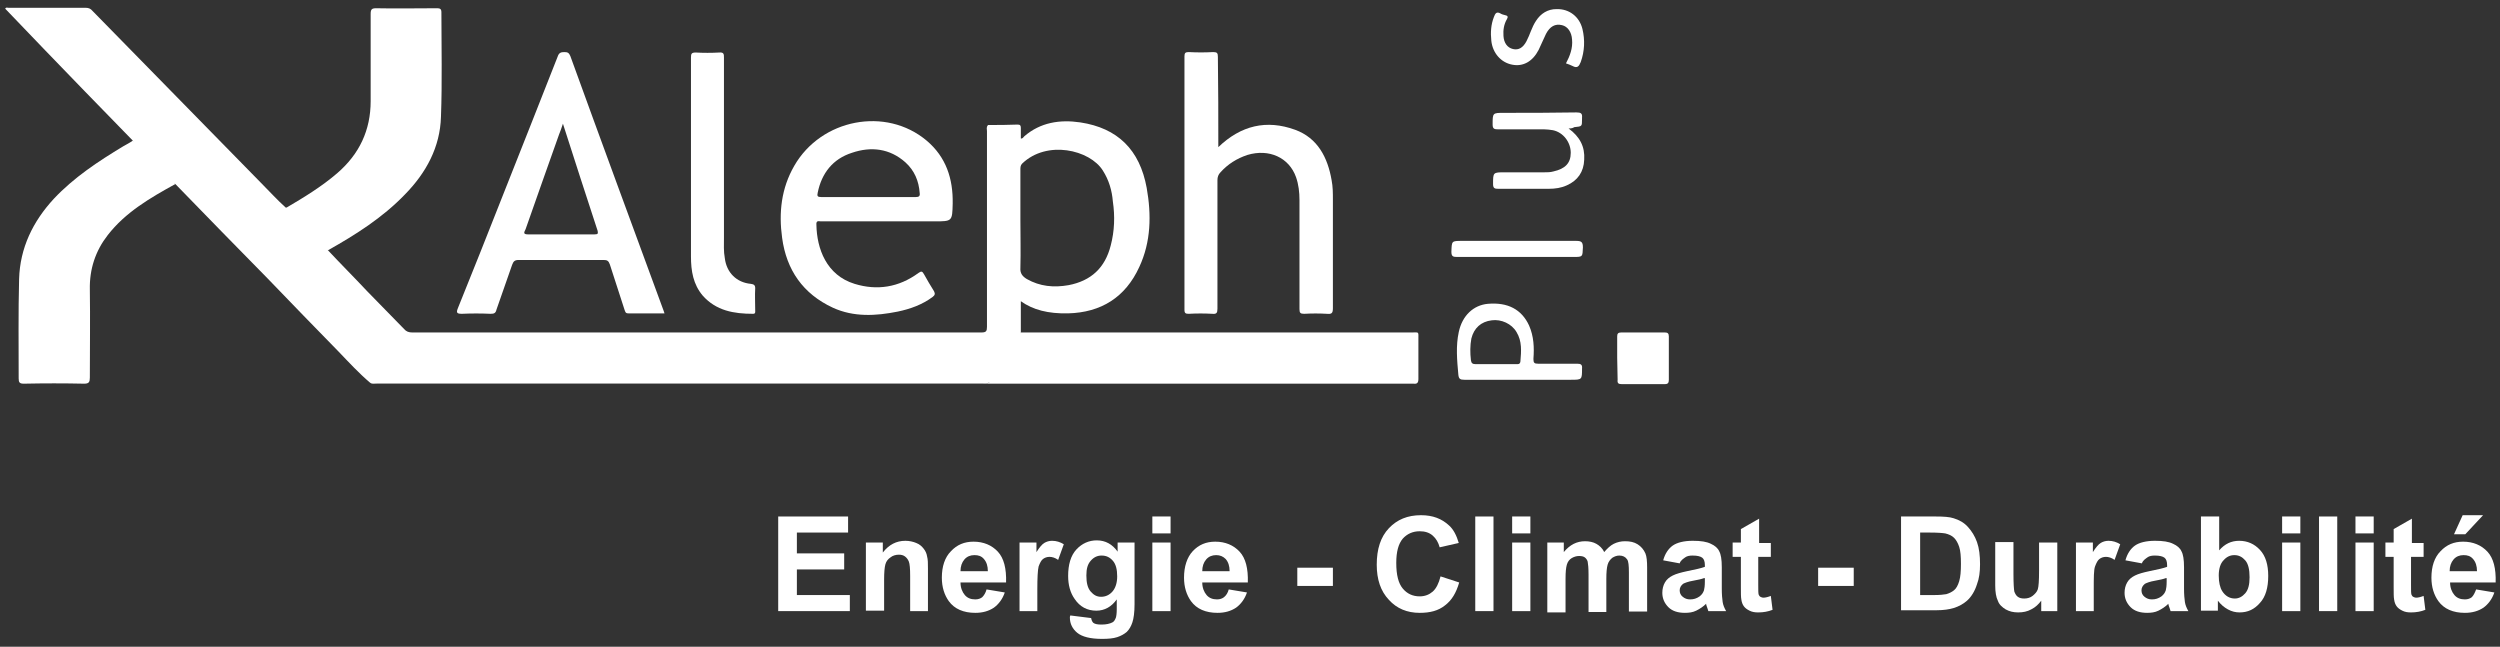 <?xml version="1.0" encoding="UTF-8"?>
<!-- Generator: Adobe Illustrator 28.2.0, SVG Export Plug-In . SVG Version: 6.00 Build 0)  -->
<svg xmlns="http://www.w3.org/2000/svg" xmlns:xlink="http://www.w3.org/1999/xlink" version="1.1" id="Calque_1" x="0px" y="0px" viewBox="0 0 576 149" style="enable-background:new 0 0 576 149;" xml:space="preserve">
<rect x="0" y="0" width="576" height="149" fill="#333333" stroke="none"/>
<style type="text/css">
	.st0{fill:#FFFFFF;}
</style>
<g>
	<g id="imGS15_00000145040428273255244390000013702886397287187126_">
		<g>
			<path class="st0" d="M30.6,32.4c-3.7-3.8-7.4-7.6-11.1-11.4C13.4,14.7,7.3,8.4,1.2,2c0.2-0.4,0.5-0.2,0.8-0.2     c5.9,0,11.9,0,17.8,0c0.6,0,1.1,0.2,1.5,0.7c12.9,13.2,25.9,26.4,38.8,39.6c1.9,1.9,3.7,3.9,5.7,5.7c0.4,0.1,0.7,0.4,0.9,0.6     c2.9,2.7,5.5,5.8,8.4,8.6c0.2,0.2,0.3,0.4,0.4,0.6c3,3.2,6.1,6.3,9.1,9.5c2.8,2.9,5.7,5.8,8.5,8.7c0.5,0.6,1.1,0.8,1.9,0.8     c43.7,0,87.4,0,131.1,0c1.1,0,1.3-0.3,1.3-1.3c0-15,0-30.1,0-45.1c0-0.4-0.2-0.9,0.2-1.3c0.6,0.7,0.5,1.5,0.5,2.3     c0,14.4,0,28.8,0,43.1c0,4,0,8,0,12c0,0.7,0.1,1.4-0.4,1.9c-0.4,0.2-0.9,0.1-1.4,0.1c-46.5,0-93.1,0-139.6,0     c-0.5,0-0.9,0.1-1.4-0.1C82.7,86,80.4,83.5,78,81c-5.5-5.6-10.9-11.2-16.3-16.8C54.6,57,47.5,49.7,40.4,42.4     c-0.2-0.1-0.5-0.2-0.7-0.3c-3.1-2.9-6-6-8.9-9.2C30.7,32.7,30.7,32.6,30.6,32.4z"></path>
			<path class="st0" d="M85.3,88.3c46.7,0,93.5,0,140.2,0c0.7,0,1.3,0,2,0c0.5-0.4,1.1-0.4,1.7-0.4c1.4,0,2.9,0,4.3,0     c0.9,0,1.3-0.4,1.3-1.3c0-2.7,0-5.5,0-8.2c0-0.6-0.1-1.3,0.4-1.8c30,0,60,0,90,0c1.8,0,1.6-0.3,1.6,1.6c0,3,0,6.1,0,9.1     c0,0.9-0.3,1.2-1.1,1.1c-0.3,0-0.7,0-1,0c-28.9,0-57.7,0-86.6,0c-50.4,0-100.8,0-151.2,0C86.3,88.4,85.8,88.5,85.3,88.3z"></path>
			<path class="st0" d="M30.6,32.4c2.7,2.3,4.8,5.1,7.3,7.5c0.9,0.8,1.6,1.7,2.5,2.5c-5.8,3.2-11.5,6.5-15.6,11.8     c-2.8,3.6-4.2,7.8-4.1,12.5c0.1,6.8,0,13.6,0,20.3c0,1-0.2,1.4-1.3,1.4c-4.6-0.1-9.3-0.1-13.9,0c-1,0-1.2-0.3-1.2-1.2     c0-7.6-0.1-15.2,0.1-22.9c0.2-7.2,3.2-13.3,8-18.5c4.6-4.9,10.2-8.6,16-12.1C29.1,33.3,29.9,32.9,30.6,32.4z"></path>
			<path class="st0" d="M75.5,57.7c-1.6-1.4-3-2.9-4.4-4.4c-1.7-1.9-3.5-3.6-5.2-5.4c4.1-2.4,8.2-4.9,11.8-8     c5.1-4.4,7.7-9.9,7.7-16.6c0-6.7,0-13.4,0-20.1c0-1.1,0.3-1.3,1.3-1.3c4.6,0.1,9.2,0,13.8,0c0.7,0,1.2,0,1.2,0.9     c0,8,0.2,16.1-0.1,24.1c-0.2,7-3.4,12.9-8.3,17.9C88.1,50.2,81.9,54.1,75.5,57.7z"></path>
			<path class="st0" d="M280.7,33.9c5.2-5,11.1-6.4,17.7-4c5.2,1.9,7.5,6.4,8.4,11.6c0.3,1.5,0.3,3,0.3,4.5c0,8.3,0,16.7,0,25     c0,1.2-0.3,1.4-1.4,1.3c-1.7-0.1-3.5-0.1-5.2,0c-0.9,0-1.1-0.2-1.1-1.1c0-8.4,0-16.8,0-25.1c0-1.8-0.2-3.6-0.8-5.3     c-1.6-4.5-6.2-6.6-11.2-5.1c-2.4,0.8-4.5,2.1-6.2,4c-0.5,0.5-0.7,1.1-0.7,1.8c0,9.9,0,19.7,0,29.6c0,1-0.2,1.3-1.2,1.2     c-1.8-0.1-3.6-0.1-5.4,0c-0.7,0-1-0.1-1-0.9c0-19.5,0-38.9,0-58.4c0-0.8,0.2-1,1-1c1.9,0.1,3.7,0.1,5.6,0c0.9,0,1.1,0.2,1.1,1.1     C280.7,20.1,280.7,26.9,280.7,33.9z"></path>
			<path class="st0" d="M159.2,36.8c0-7.8,0-15.7,0-23.5c0-0.9,0.1-1.2,1.1-1.2c1.8,0.1,3.6,0.1,5.4,0c1.1-0.1,1.1,0.4,1.1,1.2     c0,13.8,0,27.6,0,41.4c0,1.6-0.1,3.2,0.2,4.8c0.4,3.3,2.7,5.6,6,5.9c0.7,0.1,1,0.3,1,1c-0.1,1.7,0,3.4,0,5.1     c0,0.4,0.1,0.8-0.5,0.8c-4.4,0-8.5-0.7-11.6-4.2c-2.2-2.6-2.7-5.7-2.7-9C159.2,51.7,159.2,44.3,159.2,36.8z"></path>
			<path class="st0" d="M361.4,29.6c2.6,1.9,3.8,4.2,3.6,7.2c-0.1,2.8-1.5,4.8-4,5.9c-1.3,0.6-2.7,0.8-4.2,0.8c-3.9,0-7.8,0-11.6,0     c-0.8,0-1.2-0.1-1.2-1.1c0-2.7,0-2.7,2.7-2.7c3,0,6.1,0,9.1,0c0.7,0,1.4,0,2.1-0.2c2.7-0.6,4-1.9,4-4.3c0-2.4-1.7-4.7-4.1-5.2     c-0.7-0.1-1.3-0.2-2-0.2c-3.5,0-7.1,0-10.6,0c-0.9,0-1.3-0.1-1.3-1.1c0-2.7,0-2.7,2.6-2.7c5.6,0,11.1,0,16.7-0.1     c1,0,1.4,0.2,1.3,1.2c0,0.1,0,0.2,0,0.3c0,1.8,0,1.7-1.8,1.9C362.4,29.5,362.1,29.6,361.4,29.6z"></path>
			<path class="st0" d="M372.6,82.4c0-1.6,0-3.3,0-4.9c0-0.6,0.2-0.9,0.9-0.9c3.4,0,6.7,0,10.1,0c0.6,0,0.9,0.2,0.9,0.9     c0,3.3,0,6.6,0,10c0,0.7-0.2,1-0.9,1c-3.3,0-6.7,0-10,0c-0.7,0-1-0.2-0.9-1C372.7,85.8,372.6,84.1,372.6,82.4z"></path>
			<path class="st0" d="M360.8,14.6c0.9-1.7,1.6-3.5,1.4-5.5c-0.1-1.7-1-3-2.3-3.3c-1.6-0.4-2.8,0.3-3.7,2c-0.6,1.2-1.1,2.5-1.7,3.7     c-1.4,2.7-3.6,3.9-6.1,3.4c-2.6-0.5-4.5-2.7-4.8-5.5c-0.2-1.9-0.1-3.7,0.6-5.5c0.3-0.8,0.6-1.3,1.5-0.8c0.3,0.2,0.7,0.3,1.1,0.4     c0.6,0.1,0.7,0.4,0.4,0.9c-0.7,1.2-0.9,2.5-0.8,3.9c0.1,1.6,0.9,2.7,2.2,3c1.3,0.3,2.3-0.3,3.1-1.8c0.8-1.5,1.2-3.2,2.2-4.7     c1.1-1.7,2.7-2.7,4.7-2.7c2.9-0.1,5.3,1.7,6,4.6c0.6,2.5,0.5,5.1-0.4,7.6c-0.4,1-0.8,1.5-1.9,0.9C361.9,15,361.4,14.8,360.8,14.6     z"></path>
			<path class="st0" d="M349.5,59.2c-4.6,0-9.2,0-13.8,0c-0.9,0-1.3-0.1-1.3-1.2c0.1-2.5,0-2.5,2.5-2.5c8.7,0,17.5,0,26.2,0     c1.2,0,1.6,0.2,1.6,1.5c-0.1,2.2,0,2.2-2.2,2.2C358.1,59.2,353.8,59.2,349.5,59.2z"></path>
			<path class="st0" d="M264.2,43.3c-1.6-8.8-6.7-13.8-15.3-15.1c-4.7-0.7-9.2,0-12.9,3.2c-0.2,0.2-0.4,0.6-0.8,0.5     c0-0.8,0-1.6,0-2.4c0-0.5-0.1-0.8-0.7-0.8c-2.3,0.1-4.6,0.1-6.9,0.1c0,0.1,0,0.2,0,0.2c0,16-0.1,32.1-0.1,48.1     c0,3.7,0,7.3,0.1,11c2.1,0,4.3,0,6.4,0c1,0,1.2-0.3,1.2-1.2c0-3.5,0-7,0-10.4c0-2.3,0-4.6,0-7.1c2.8,2,6.3,2.9,10.9,2.8     c7.6-0.2,13.2-3.7,16.4-10.7C265.2,55.7,265.3,49.5,264.2,43.3z M255.9,56.6c-1.3,5.1-4.5,8.1-9.7,9.1c-3.4,0.6-6.6,0.3-9.6-1.4     c-1-0.6-1.6-1.3-1.5-2.6c0.1-3.7,0-7.4,0-11.1c0-3.8,0-7.7,0-11.5c0-0.5,0-1,0.4-1.4c5.7-5.5,15.6-3.2,18.6,1.6     c1.4,2.2,2.1,4.6,2.3,7.1C256.9,49.8,256.8,53.2,255.9,56.6z"></path>
			<path class="st0" d="M152.9,71.6c-7.2-19.6-14.4-39.1-21.5-58.7c-0.3-0.7-0.6-0.9-1.3-0.9c-0.8,0-1.3,0.1-1.6,1     c-4.2,10.7-8.4,21.3-12.6,31.9c-3.4,8.7-6.9,17.4-10.4,26.1c-0.4,1-0.3,1.3,0.9,1.3c2.2-0.1,4.4-0.1,6.6,0c0.8,0,1.2-0.1,1.4-1     c1.2-3.5,2.4-6.9,3.6-10.3c0.3-0.8,0.6-1.1,1.5-1.1c6.5,0,13.1,0,19.6,0c0.8,0,1.1,0.2,1.4,1c1.1,3.5,2.3,7,3.4,10.5     c0.2,0.5,0.2,0.8,0.9,0.8c2.7,0,5.5,0,8.3,0C153,72,153,71.8,152.9,71.6z M137,54c-5.1,0-10.3,0-15.4,0c-1.3,0-0.7-0.7-0.5-1.2     c2.6-7.3,5.1-14.6,7.7-21.8c0.3-0.8,0.6-1.5,0.9-2.5c2.7,8.4,5.3,16.5,8,24.7C137.8,53.8,137.8,54,137,54z"></path>
			<path class="st0" d="M189.1,51c4.8,0,9.5,0,14.3,0c4,0,7.9,0,11.9,0c4.1,0,4.1,0,4.2-4.1c0.1-5.7-1.5-10.7-6-14.5     c-9.4-7.9-24.3-5-30.5,5.8c-3,5.2-3.6,10.8-2.8,16.6c1,7.4,4.8,12.9,11.7,16.1c4.8,2.2,9.9,1.9,14.9,0.9c2.9-0.6,5.7-1.6,8.1-3.4     c0.5-0.4,0.6-0.7,0.3-1.3c-0.8-1.3-1.6-2.6-2.3-3.9c-0.4-0.7-0.6-0.8-1.3-0.3c-4.5,3.3-9.5,4.1-14.7,2.5c-6.5-2-8.7-8.1-8.8-13.6     C188,50.7,188.7,51,189.1,51z M188.4,44.4c0.9-4.5,3.5-7.8,7.9-9.2c4.4-1.5,8.7-1,12.3,2.2c2.1,1.9,3.1,4.3,3.3,7.1     c0.1,0.7-0.2,0.9-0.9,0.9c-3.6,0-7.3,0-10.9,0c-3.6,0-7.3,0-10.9,0C188.4,45.4,188.2,45.2,188.4,44.4z"></path>
			<path class="st0" d="M363.4,83.8c-3,0-6,0-9,0c-0.9,0-1.1-0.2-1.1-1.1c0.2-2.6,0.1-5.2-1-7.7c-1.7-3.7-4.9-5.4-9.5-5     c-3.3,0.3-5.9,2.7-6.7,6.5c-0.7,3.2-0.4,6.5-0.1,9.8c0.1,1,0.4,1.2,1.4,1.2c4.3,0,8.6,0,12.9,0c3.9,0,7.8,0,11.6,0     c2.6,0,2.6,0,2.6-2.6C364.6,84,364.2,83.8,363.4,83.8z M350.3,83.3c-0.1,0.7-0.6,0.6-1.1,0.6c-1.6,0-3.1,0-4.7,0     c-1.5,0-3,0-4.5,0c-0.7,0-1-0.2-1.1-0.9c-0.2-1.7-0.2-3.4,0.1-5c0.6-2.4,2.2-3.9,4.7-4.2c2.2-0.3,4.6,0.8,5.7,2.7     C350.7,78.6,350.5,80.9,350.3,83.3z"></path>
		</g>
	</g>
	<g>
		<path class="st0" d="M179.3,140.8V119h16.1v3.7h-11.8v4.8h10.9v3.7h-10.9v5.9h12.2v3.7H179.3z"></path>
		<path class="st0" d="M213.9,140.8h-4.2v-8.1c0-1.7-0.1-2.8-0.3-3.3c-0.2-0.5-0.5-0.9-0.9-1.2s-0.9-0.4-1.4-0.4    c-0.7,0-1.4,0.2-1.9,0.6c-0.6,0.4-1,0.9-1.2,1.6c-0.2,0.7-0.3,1.9-0.3,3.6v7.1h-4.2V125h3.9v2.3c1.4-1.8,3.1-2.7,5.2-2.7    c0.9,0,1.8,0.2,2.5,0.5c0.8,0.3,1.3,0.8,1.7,1.3c0.4,0.5,0.7,1.1,0.8,1.8c0.2,0.7,0.2,1.6,0.2,2.8V140.8z"></path>
		<path class="st0" d="M227.3,135.8l4.2,0.7c-0.5,1.5-1.4,2.7-2.5,3.5c-1.2,0.8-2.6,1.2-4.3,1.2c-2.7,0-4.8-0.9-6.1-2.7    c-1-1.4-1.6-3.2-1.6-5.4c0-2.6,0.7-4.7,2.1-6.1c1.4-1.5,3.1-2.2,5.2-2.2c2.3,0,4.2,0.8,5.6,2.3c1.4,1.5,2,3.9,1.9,7.1h-10.5    c0,1.2,0.4,2.2,1,2.9c0.6,0.7,1.4,1,2.4,1c0.7,0,1.2-0.2,1.6-0.5C226.7,137.2,227.1,136.6,227.3,135.8z M227.6,131.6    c0-1.2-0.3-2.1-0.9-2.8s-1.3-0.9-2.2-0.9c-0.9,0-1.7,0.3-2.3,1s-0.9,1.6-0.9,2.7H227.6z"></path>
		<path class="st0" d="M239.1,140.8h-4.2V125h3.9v2.2c0.7-1.1,1.3-1.8,1.8-2.1c0.5-0.3,1.1-0.5,1.8-0.5c1,0,1.9,0.3,2.7,0.8    l-1.3,3.6c-0.7-0.5-1.4-0.7-2-0.7c-0.6,0-1.1,0.2-1.5,0.5c-0.4,0.3-0.7,0.9-1,1.7c-0.2,0.8-0.3,2.6-0.3,5.3V140.8z"></path>
		<path class="st0" d="M246.6,141.8l4.8,0.6c0.1,0.6,0.3,0.9,0.5,1.1c0.4,0.3,1,0.4,1.9,0.4c1.1,0,1.9-0.2,2.5-0.5    c0.4-0.2,0.6-0.6,0.8-1.1c0.1-0.3,0.2-1,0.2-1.9v-2.3c-1.2,1.7-2.8,2.6-4.7,2.6c-2.1,0-3.8-0.9-5-2.7c-1-1.4-1.5-3.2-1.5-5.3    c0-2.6,0.6-4.7,1.9-6.1c1.3-1.4,2.9-2.1,4.7-2.1c2,0,3.6,0.9,4.8,2.6V125h3.9v14.2c0,1.9-0.2,3.3-0.5,4.2    c-0.3,0.9-0.7,1.6-1.3,2.2c-0.6,0.5-1.3,0.9-2.2,1.2c-0.9,0.3-2.1,0.4-3.5,0.4c-2.7,0-4.6-0.5-5.7-1.4s-1.7-2.1-1.7-3.5    C246.5,142.2,246.5,142,246.6,141.8z M250.3,132.6c0,1.7,0.3,2.9,1,3.7s1.4,1.2,2.4,1.2c1,0,1.9-0.4,2.6-1.2    c0.7-0.8,1.1-2,1.1-3.5c0-1.6-0.3-2.8-1-3.6c-0.7-0.8-1.5-1.2-2.6-1.2c-1,0-1.8,0.4-2.5,1.2S250.3,131,250.3,132.6z"></path>
		<path class="st0" d="M265.5,122.9V119h4.2v3.9H265.5z M265.5,140.8V125h4.2v15.8H265.5z"></path>
		<path class="st0" d="M283.1,135.8l4.2,0.7c-0.5,1.5-1.4,2.7-2.5,3.5c-1.2,0.8-2.6,1.2-4.3,1.2c-2.7,0-4.8-0.9-6.1-2.7    c-1-1.4-1.6-3.2-1.6-5.4c0-2.6,0.7-4.7,2-6.1c1.4-1.5,3.1-2.2,5.2-2.2c2.3,0,4.2,0.8,5.6,2.3c1.4,1.5,2,3.9,1.9,7.1H277    c0,1.2,0.4,2.2,1,2.9c0.6,0.7,1.4,1,2.4,1c0.7,0,1.2-0.2,1.6-0.5C282.5,137.2,282.9,136.6,283.1,135.8z M283.3,131.6    c0-1.2-0.3-2.1-0.9-2.8c-0.6-0.6-1.3-0.9-2.2-0.9c-0.9,0-1.7,0.3-2.3,1c-0.6,0.7-0.9,1.6-0.9,2.7H283.3z"></path>
		<path class="st0" d="M298.9,135v-4.2h8.2v4.2H298.9z"></path>
		<path class="st0" d="M331.9,132.8l4.3,1.4c-0.7,2.4-1.7,4.1-3.3,5.3c-1.5,1.2-3.4,1.7-5.8,1.7c-2.9,0-5.3-1-7.1-3    c-1.9-2-2.8-4.7-2.8-8.1c0-3.6,0.9-6.4,2.8-8.4s4.3-3,7.4-3c2.7,0,4.8,0.8,6.5,2.4c1,0.9,1.7,2.3,2.2,4l-4.4,1    c-0.3-1.1-0.8-2-1.6-2.7c-0.8-0.7-1.8-1-3-1c-1.6,0-2.9,0.6-3.9,1.7c-1,1.2-1.5,3-1.5,5.6c0,2.8,0.5,4.7,1.5,5.9s2.3,1.8,3.9,1.8    c1.2,0,2.2-0.4,3-1.1C330.9,135.6,331.5,134.4,331.9,132.8z"></path>
		<path class="st0" d="M339.9,140.8V119h4.2v21.8H339.9z"></path>
		<path class="st0" d="M348.4,122.9V119h4.2v3.9H348.4z M348.4,140.8V125h4.2v15.8H348.4z"></path>
		<path class="st0" d="M356.5,125h3.8v2.2c1.4-1.7,3-2.5,4.9-2.5c1,0,1.9,0.2,2.6,0.6s1.4,1,1.8,1.9c0.7-0.8,1.4-1.5,2.2-1.9    s1.7-0.6,2.6-0.6c1.2,0,2.1,0.2,2.9,0.7c0.8,0.5,1.4,1.2,1.8,2.1c0.3,0.7,0.4,1.8,0.4,3.3v10.1h-4.2v-9c0-1.6-0.1-2.6-0.4-3    c-0.4-0.6-1-0.9-1.8-0.9c-0.6,0-1.1,0.2-1.6,0.5c-0.5,0.4-0.9,0.9-1.1,1.6s-0.3,1.8-0.3,3.3v7.6H366v-8.6c0-1.5-0.1-2.5-0.2-3    c-0.1-0.4-0.4-0.8-0.7-1c-0.3-0.2-0.7-0.3-1.3-0.3c-0.6,0-1.2,0.2-1.7,0.5c-0.5,0.3-0.9,0.8-1.1,1.5c-0.2,0.7-0.3,1.7-0.3,3.3v7.7    h-4.2V125z"></path>
		<path class="st0" d="M387,129.8l-3.8-0.7c0.4-1.5,1.2-2.7,2.2-3.4c1-0.7,2.6-1.1,4.6-1.1c1.9,0,3.2,0.2,4.2,0.7    c0.9,0.4,1.6,1,1.9,1.7c0.4,0.7,0.6,1.9,0.6,3.7l0,4.9c0,1.4,0.1,2.4,0.2,3.1c0.1,0.7,0.4,1.4,0.8,2.1h-4.1    c-0.1-0.3-0.2-0.7-0.4-1.2c-0.1-0.2-0.1-0.4-0.1-0.5c-0.7,0.7-1.5,1.2-2.3,1.6s-1.7,0.5-2.6,0.5c-1.6,0-2.9-0.4-3.8-1.3    c-0.9-0.9-1.4-2-1.4-3.3c0-0.9,0.2-1.7,0.6-2.4s1-1.2,1.8-1.6c0.8-0.4,1.9-0.7,3.3-1c2-0.4,3.3-0.7,4.1-1v-0.4    c0-0.8-0.2-1.4-0.6-1.7c-0.4-0.3-1.1-0.5-2.2-0.5c-0.7,0-1.3,0.1-1.7,0.4S387.2,129.1,387,129.8z M392.6,133.2    c-0.5,0.2-1.4,0.4-2.5,0.6c-1.2,0.2-1.9,0.5-2.3,0.7c-0.5,0.4-0.8,0.9-0.8,1.5c0,0.6,0.2,1.1,0.7,1.5s1,0.6,1.7,0.6    c0.8,0,1.5-0.2,2.2-0.7c0.5-0.4,0.8-0.8,1-1.4c0.1-0.4,0.2-1,0.2-2V133.2z"></path>
		<path class="st0" d="M408,125v3.3h-2.9v6.4c0,1.3,0,2,0.1,2.3c0.1,0.2,0.2,0.4,0.4,0.5c0.2,0.1,0.4,0.2,0.7,0.2    c0.4,0,0.9-0.1,1.7-0.4l0.4,3.2c-1,0.4-2.1,0.6-3.3,0.6c-0.8,0-1.4-0.1-2-0.4c-0.6-0.3-1-0.6-1.3-1c-0.3-0.4-0.5-0.9-0.6-1.6    c-0.1-0.5-0.1-1.5-0.1-2.9v-6.9h-1.9V125h1.9v-3.1l4.2-2.4v5.6H408z"></path>
		<path class="st0" d="M418.9,135v-4.2h8.2v4.2H418.9z"></path>
		<path class="st0" d="M438,119h8c1.8,0,3.2,0.1,4.1,0.4c1.3,0.4,2.4,1,3.3,2c0.9,1,1.6,2.1,2.1,3.5s0.7,3.1,0.7,5.1    c0,1.8-0.2,3.3-0.7,4.6c-0.5,1.6-1.3,2.9-2.3,3.8c-0.8,0.7-1.8,1.3-3.1,1.7c-1,0.3-2.3,0.5-3.9,0.5H438V119z M442.4,122.7v14.4    h3.3c1.2,0,2.1-0.1,2.7-0.2c0.7-0.2,1.3-0.5,1.8-0.9c0.5-0.4,0.9-1.1,1.2-2.1c0.3-1,0.4-2.3,0.4-4s-0.1-3-0.4-3.9    s-0.7-1.6-1.2-2.1c-0.5-0.5-1.2-0.8-2-1c-0.6-0.1-1.8-0.2-3.6-0.2H442.4z"></path>
		<path class="st0" d="M470.3,140.8v-2.4c-0.6,0.8-1.3,1.5-2.3,2c-0.9,0.5-1.9,0.7-3,0.7c-1.1,0-2-0.2-2.9-0.7    c-0.8-0.5-1.5-1.1-1.8-2c-0.4-0.8-0.6-2-0.6-3.5v-10h4.2v7.3c0,2.2,0.1,3.6,0.2,4.1c0.2,0.5,0.4,0.9,0.8,1.2    c0.4,0.3,0.9,0.4,1.5,0.4c0.7,0,1.4-0.2,1.9-0.6s1-0.9,1.2-1.5c0.2-0.6,0.3-2,0.3-4.3V125h4.2v15.8H470.3z"></path>
		<path class="st0" d="M482.5,140.8h-4.2V125h3.9v2.2c0.7-1.1,1.3-1.8,1.8-2.1c0.5-0.3,1.1-0.5,1.8-0.5c1,0,1.9,0.3,2.7,0.8    l-1.3,3.6c-0.7-0.5-1.4-0.7-2-0.7c-0.6,0-1.1,0.2-1.5,0.5c-0.4,0.3-0.7,0.9-1,1.7s-0.3,2.6-0.3,5.3V140.8z"></path>
		<path class="st0" d="M493.5,129.8l-3.8-0.7c0.4-1.5,1.2-2.7,2.2-3.4c1-0.7,2.6-1.1,4.6-1.1c1.9,0,3.2,0.2,4.2,0.7    c0.9,0.4,1.6,1,1.9,1.7c0.4,0.7,0.6,1.9,0.6,3.7l0,4.9c0,1.4,0.1,2.4,0.2,3.1c0.1,0.7,0.4,1.4,0.8,2.1h-4.1    c-0.1-0.3-0.2-0.7-0.4-1.2c-0.1-0.2-0.1-0.4-0.1-0.5c-0.7,0.7-1.5,1.2-2.3,1.6s-1.7,0.5-2.6,0.5c-1.6,0-2.9-0.4-3.8-1.3    c-0.9-0.9-1.4-2-1.4-3.3c0-0.9,0.2-1.7,0.6-2.4s1-1.2,1.8-1.6c0.8-0.4,1.9-0.7,3.3-1c2-0.4,3.3-0.7,4.1-1v-0.4    c0-0.8-0.2-1.4-0.6-1.7c-0.4-0.3-1.1-0.5-2.2-0.5c-0.7,0-1.3,0.1-1.7,0.4S493.7,129.1,493.5,129.8z M499,133.2    c-0.5,0.2-1.4,0.4-2.5,0.6c-1.2,0.2-1.9,0.5-2.3,0.7c-0.5,0.4-0.8,0.9-0.8,1.5c0,0.6,0.2,1.1,0.7,1.5s1,0.6,1.7,0.6    c0.8,0,1.5-0.2,2.2-0.7c0.5-0.4,0.8-0.8,1-1.4c0.1-0.4,0.2-1,0.2-2V133.2z"></path>
		<path class="st0" d="M507.1,140.8V119h4.2v7.8c1.3-1.5,2.8-2.2,4.6-2.2c1.9,0,3.5,0.7,4.8,2.1c1.3,1.4,1.9,3.4,1.9,6    c0,2.7-0.6,4.8-1.9,6.2c-1.3,1.5-2.8,2.2-4.7,2.2c-0.9,0-1.8-0.2-2.7-0.7c-0.9-0.5-1.6-1.1-2.3-2v2.3H507.1z M511.2,132.6    c0,1.6,0.3,2.8,0.8,3.6c0.7,1.1,1.7,1.7,2.9,1.7c0.9,0,1.7-0.4,2.4-1.2s1-2,1-3.7c0-1.8-0.3-3.1-1-3.9c-0.7-0.8-1.5-1.2-2.5-1.2    c-1,0-1.8,0.4-2.5,1.2C511.6,129.8,511.2,131,511.2,132.6z"></path>
		<path class="st0" d="M525.8,122.9V119h4.2v3.9H525.8z M525.8,140.8V125h4.2v15.8H525.8z"></path>
		<path class="st0" d="M534.3,140.8V119h4.2v21.8H534.3z"></path>
		<path class="st0" d="M542.7,122.9V119h4.2v3.9H542.7z M542.7,140.8V125h4.2v15.8H542.7z"></path>
		<path class="st0" d="M558.4,125v3.3h-2.9v6.4c0,1.3,0,2,0.1,2.3c0.1,0.2,0.2,0.4,0.4,0.5c0.2,0.1,0.4,0.2,0.7,0.2    c0.4,0,0.9-0.1,1.7-0.4l0.4,3.2c-1,0.4-2.1,0.6-3.3,0.6c-0.8,0-1.4-0.1-2-0.4c-0.6-0.3-1-0.6-1.3-1c-0.3-0.4-0.5-0.9-0.6-1.6    c-0.1-0.5-0.1-1.5-0.1-2.9v-6.9h-1.9V125h1.9v-3.1l4.2-2.4v5.6H558.4z"></path>
		<path class="st0" d="M570.5,135.8l4.2,0.7c-0.5,1.5-1.4,2.7-2.5,3.5c-1.2,0.8-2.6,1.2-4.3,1.2c-2.7,0-4.8-0.9-6.1-2.7    c-1-1.4-1.6-3.2-1.6-5.4c0-2.6,0.7-4.7,2.1-6.1c1.4-1.5,3.1-2.2,5.2-2.2c2.3,0,4.2,0.8,5.6,2.3c1.4,1.5,2,3.9,1.9,7.1h-10.5    c0,1.2,0.4,2.2,1,2.9c0.6,0.7,1.4,1,2.4,1c0.7,0,1.2-0.2,1.6-0.5C569.9,137.2,570.2,136.6,570.5,135.8z M570.7,131.6    c0-1.2-0.3-2.1-0.9-2.8s-1.3-0.9-2.2-0.9c-0.9,0-1.7,0.3-2.3,1s-0.9,1.6-0.9,2.7H570.7z M565.4,123.1l2-4.4h4.7l-4.1,4.4H565.4z"></path>
	</g>
</g>
</svg>
